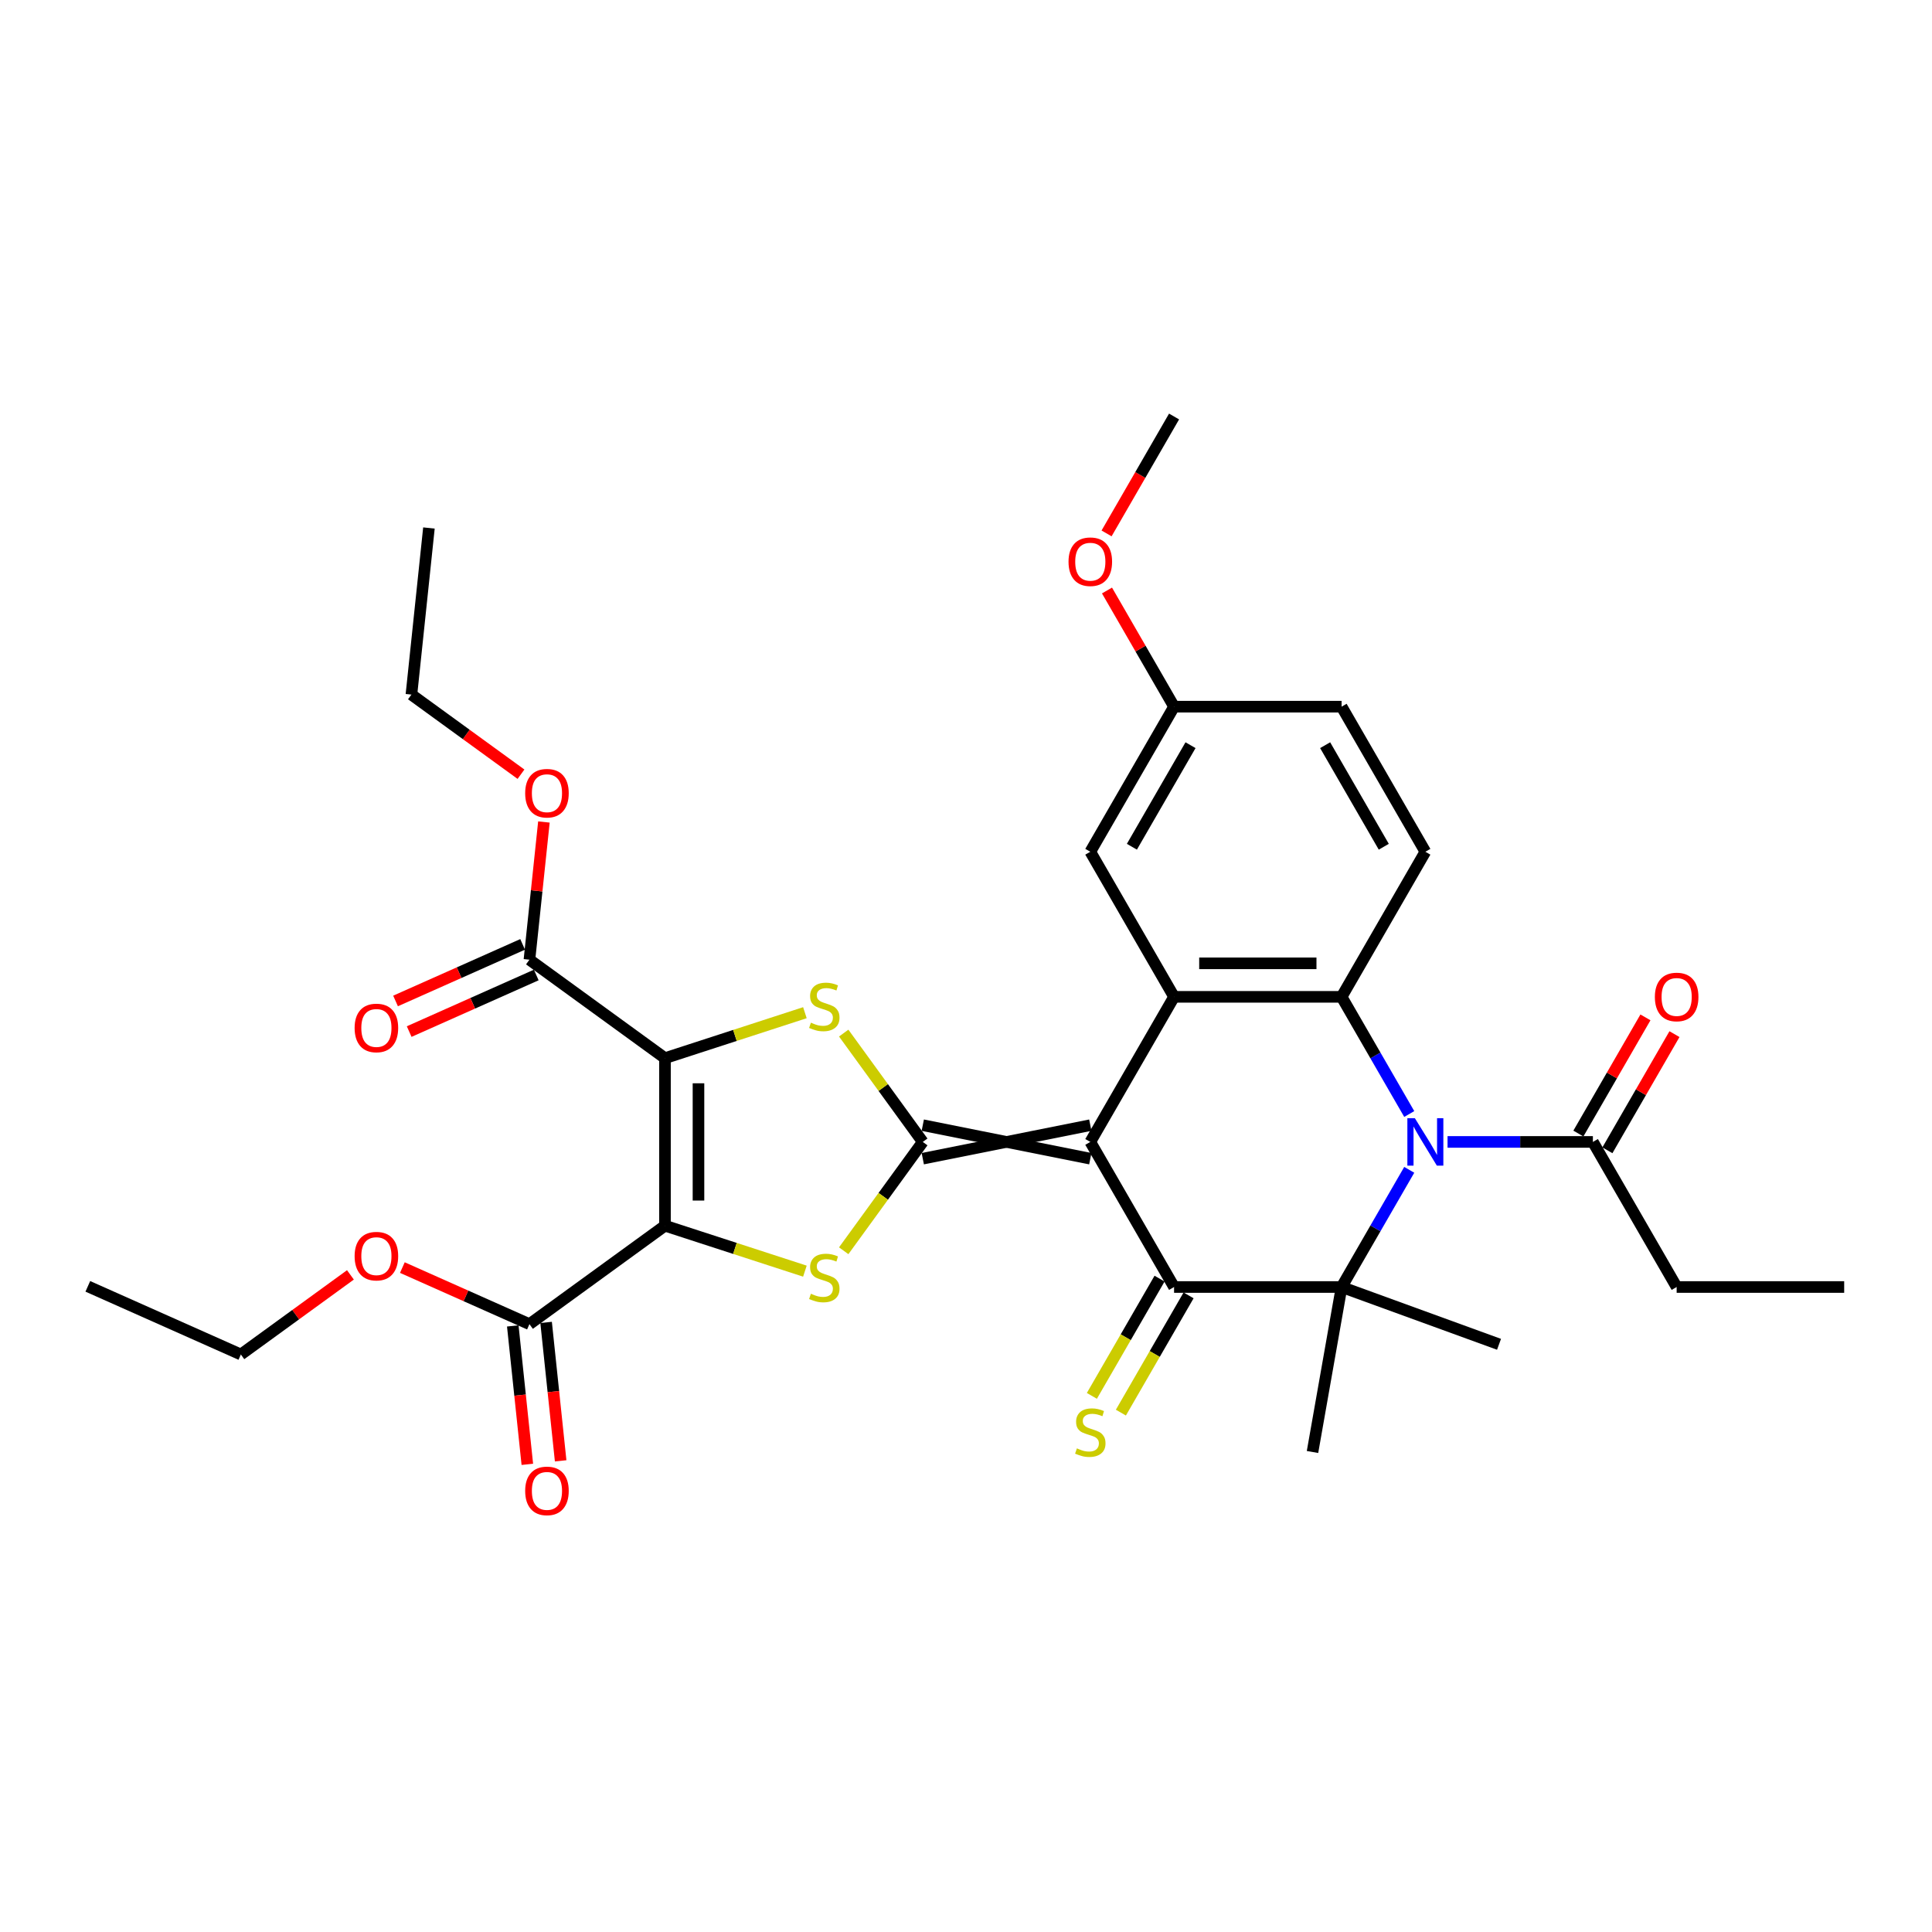 <?xml version='1.0' encoding='iso-8859-1'?>
<svg version='1.1' baseProfile='full'
              xmlns='http://www.w3.org/2000/svg'
                      xmlns:rdkit='http://www.rdkit.org/xml'
                      xmlns:xlink='http://www.w3.org/1999/xlink'
                  xml:space='preserve'
width='1000px' height='1000px' viewBox='0 0 1000 1000'>
<!-- END OF HEADER -->
<rect style='opacity:1.0;fill:#FFFFFF;stroke:none' width='1000' height='1000' x='0' y='0'> </rect>
<path class='bond-0' d='M 564.339,582.386 L 477.627,599.729' style='fill:none;fill-rule:evenodd;stroke:#000000;stroke-width:6px;stroke-linecap:butt;stroke-linejoin:miter;stroke-opacity:1' />
<path class='bond-0' d='M 564.339,599.729 L 477.627,582.386' style='fill:none;fill-rule:evenodd;stroke:#000000;stroke-width:6px;stroke-linecap:butt;stroke-linejoin:miter;stroke-opacity:1' />
<path class='bond-4' d='M 564.339,591.058 L 607.695,666.153' style='fill:none;fill-rule:evenodd;stroke:#000000;stroke-width:6px;stroke-linecap:butt;stroke-linejoin:miter;stroke-opacity:1' />
<path class='bond-8' d='M 564.339,591.058 L 607.695,515.962' style='fill:none;fill-rule:evenodd;stroke:#000000;stroke-width:6px;stroke-linecap:butt;stroke-linejoin:miter;stroke-opacity:1' />
<path class='bond-5' d='M 477.627,591.058 L 457.163,562.892' style='fill:none;fill-rule:evenodd;stroke:#000000;stroke-width:6px;stroke-linecap:butt;stroke-linejoin:miter;stroke-opacity:1' />
<path class='bond-5' d='M 457.163,562.892 L 436.7,534.726' style='fill:none;fill-rule:evenodd;stroke:#CCCC00;stroke-width:6px;stroke-linecap:butt;stroke-linejoin:miter;stroke-opacity:1' />
<path class='bond-6' d='M 477.627,591.058 L 457.163,619.223' style='fill:none;fill-rule:evenodd;stroke:#000000;stroke-width:6px;stroke-linecap:butt;stroke-linejoin:miter;stroke-opacity:1' />
<path class='bond-6' d='M 457.163,619.223 L 436.7,647.389' style='fill:none;fill-rule:evenodd;stroke:#CCCC00;stroke-width:6px;stroke-linecap:butt;stroke-linejoin:miter;stroke-opacity:1' />
<path class='bond-1' d='M 344.19,634.414 L 380.404,646.18' style='fill:none;fill-rule:evenodd;stroke:#000000;stroke-width:6px;stroke-linecap:butt;stroke-linejoin:miter;stroke-opacity:1' />
<path class='bond-1' d='M 380.404,646.18 L 416.617,657.947' style='fill:none;fill-rule:evenodd;stroke:#CCCC00;stroke-width:6px;stroke-linecap:butt;stroke-linejoin:miter;stroke-opacity:1' />
<path class='bond-11' d='M 344.19,634.414 L 274.038,685.382' style='fill:none;fill-rule:evenodd;stroke:#000000;stroke-width:6px;stroke-linecap:butt;stroke-linejoin:miter;stroke-opacity:1' />
<path class='bond-34' d='M 344.19,634.414 L 344.19,547.701' style='fill:none;fill-rule:evenodd;stroke:#000000;stroke-width:6px;stroke-linecap:butt;stroke-linejoin:miter;stroke-opacity:1' />
<path class='bond-34' d='M 361.532,621.407 L 361.532,560.708' style='fill:none;fill-rule:evenodd;stroke:#000000;stroke-width:6px;stroke-linecap:butt;stroke-linejoin:miter;stroke-opacity:1' />
<path class='bond-2' d='M 344.19,547.701 L 380.404,535.935' style='fill:none;fill-rule:evenodd;stroke:#000000;stroke-width:6px;stroke-linecap:butt;stroke-linejoin:miter;stroke-opacity:1' />
<path class='bond-2' d='M 380.404,535.935 L 416.617,524.168' style='fill:none;fill-rule:evenodd;stroke:#CCCC00;stroke-width:6px;stroke-linecap:butt;stroke-linejoin:miter;stroke-opacity:1' />
<path class='bond-10' d='M 344.19,547.701 L 274.038,496.733' style='fill:none;fill-rule:evenodd;stroke:#000000;stroke-width:6px;stroke-linecap:butt;stroke-linejoin:miter;stroke-opacity:1' />
<path class='bond-3' d='M 729.424,576.611 L 711.916,546.287' style='fill:none;fill-rule:evenodd;stroke:#0000FF;stroke-width:6px;stroke-linecap:butt;stroke-linejoin:miter;stroke-opacity:1' />
<path class='bond-3' d='M 711.916,546.287 L 694.408,515.962' style='fill:none;fill-rule:evenodd;stroke:#000000;stroke-width:6px;stroke-linecap:butt;stroke-linejoin:miter;stroke-opacity:1' />
<path class='bond-12' d='M 749.245,591.058 L 786.861,591.058' style='fill:none;fill-rule:evenodd;stroke:#0000FF;stroke-width:6px;stroke-linecap:butt;stroke-linejoin:miter;stroke-opacity:1' />
<path class='bond-12' d='M 786.861,591.058 L 824.477,591.058' style='fill:none;fill-rule:evenodd;stroke:#000000;stroke-width:6px;stroke-linecap:butt;stroke-linejoin:miter;stroke-opacity:1' />
<path class='bond-33' d='M 729.424,605.504 L 711.916,635.828' style='fill:none;fill-rule:evenodd;stroke:#0000FF;stroke-width:6px;stroke-linecap:butt;stroke-linejoin:miter;stroke-opacity:1' />
<path class='bond-33' d='M 711.916,635.828 L 694.408,666.153' style='fill:none;fill-rule:evenodd;stroke:#000000;stroke-width:6px;stroke-linecap:butt;stroke-linejoin:miter;stroke-opacity:1' />
<path class='bond-7' d='M 607.695,666.153 L 694.408,666.153' style='fill:none;fill-rule:evenodd;stroke:#000000;stroke-width:6px;stroke-linecap:butt;stroke-linejoin:miter;stroke-opacity:1' />
<path class='bond-14' d='M 600.186,661.817 L 582.668,692.159' style='fill:none;fill-rule:evenodd;stroke:#000000;stroke-width:6px;stroke-linecap:butt;stroke-linejoin:miter;stroke-opacity:1' />
<path class='bond-14' d='M 582.668,692.159 L 565.15,722.501' style='fill:none;fill-rule:evenodd;stroke:#CCCC00;stroke-width:6px;stroke-linecap:butt;stroke-linejoin:miter;stroke-opacity:1' />
<path class='bond-14' d='M 615.205,670.489 L 597.687,700.83' style='fill:none;fill-rule:evenodd;stroke:#000000;stroke-width:6px;stroke-linecap:butt;stroke-linejoin:miter;stroke-opacity:1' />
<path class='bond-14' d='M 597.687,700.83 L 580.169,731.172' style='fill:none;fill-rule:evenodd;stroke:#CCCC00;stroke-width:6px;stroke-linecap:butt;stroke-linejoin:miter;stroke-opacity:1' />
<path class='bond-19' d='M 694.408,666.153 L 679.351,751.548' style='fill:none;fill-rule:evenodd;stroke:#000000;stroke-width:6px;stroke-linecap:butt;stroke-linejoin:miter;stroke-opacity:1' />
<path class='bond-20' d='M 694.408,666.153 L 775.891,695.81' style='fill:none;fill-rule:evenodd;stroke:#000000;stroke-width:6px;stroke-linecap:butt;stroke-linejoin:miter;stroke-opacity:1' />
<path class='bond-9' d='M 607.695,515.962 L 694.408,515.962' style='fill:none;fill-rule:evenodd;stroke:#000000;stroke-width:6px;stroke-linecap:butt;stroke-linejoin:miter;stroke-opacity:1' />
<path class='bond-9' d='M 620.702,498.62 L 681.401,498.62' style='fill:none;fill-rule:evenodd;stroke:#000000;stroke-width:6px;stroke-linecap:butt;stroke-linejoin:miter;stroke-opacity:1' />
<path class='bond-15' d='M 607.695,515.962 L 564.339,440.867' style='fill:none;fill-rule:evenodd;stroke:#000000;stroke-width:6px;stroke-linecap:butt;stroke-linejoin:miter;stroke-opacity:1' />
<path class='bond-13' d='M 694.408,515.962 L 737.764,440.867' style='fill:none;fill-rule:evenodd;stroke:#000000;stroke-width:6px;stroke-linecap:butt;stroke-linejoin:miter;stroke-opacity:1' />
<path class='bond-17' d='M 270.511,488.811 L 237.623,503.454' style='fill:none;fill-rule:evenodd;stroke:#000000;stroke-width:6px;stroke-linecap:butt;stroke-linejoin:miter;stroke-opacity:1' />
<path class='bond-17' d='M 237.623,503.454 L 204.736,518.097' style='fill:none;fill-rule:evenodd;stroke:#FF0000;stroke-width:6px;stroke-linecap:butt;stroke-linejoin:miter;stroke-opacity:1' />
<path class='bond-17' d='M 277.565,504.655 L 244.677,519.297' style='fill:none;fill-rule:evenodd;stroke:#000000;stroke-width:6px;stroke-linecap:butt;stroke-linejoin:miter;stroke-opacity:1' />
<path class='bond-17' d='M 244.677,519.297 L 211.79,533.94' style='fill:none;fill-rule:evenodd;stroke:#FF0000;stroke-width:6px;stroke-linecap:butt;stroke-linejoin:miter;stroke-opacity:1' />
<path class='bond-24' d='M 274.038,496.733 L 277.783,461.098' style='fill:none;fill-rule:evenodd;stroke:#000000;stroke-width:6px;stroke-linecap:butt;stroke-linejoin:miter;stroke-opacity:1' />
<path class='bond-24' d='M 277.783,461.098 L 281.529,425.462' style='fill:none;fill-rule:evenodd;stroke:#FF0000;stroke-width:6px;stroke-linecap:butt;stroke-linejoin:miter;stroke-opacity:1' />
<path class='bond-16' d='M 265.414,686.289 L 269.18,722.115' style='fill:none;fill-rule:evenodd;stroke:#000000;stroke-width:6px;stroke-linecap:butt;stroke-linejoin:miter;stroke-opacity:1' />
<path class='bond-16' d='M 269.18,722.115 L 272.945,757.941' style='fill:none;fill-rule:evenodd;stroke:#FF0000;stroke-width:6px;stroke-linecap:butt;stroke-linejoin:miter;stroke-opacity:1' />
<path class='bond-16' d='M 282.662,684.476 L 286.427,720.302' style='fill:none;fill-rule:evenodd;stroke:#000000;stroke-width:6px;stroke-linecap:butt;stroke-linejoin:miter;stroke-opacity:1' />
<path class='bond-16' d='M 286.427,720.302 L 290.193,756.128' style='fill:none;fill-rule:evenodd;stroke:#FF0000;stroke-width:6px;stroke-linecap:butt;stroke-linejoin:miter;stroke-opacity:1' />
<path class='bond-23' d='M 274.038,685.382 L 241.15,670.74' style='fill:none;fill-rule:evenodd;stroke:#000000;stroke-width:6px;stroke-linecap:butt;stroke-linejoin:miter;stroke-opacity:1' />
<path class='bond-23' d='M 241.15,670.74 L 208.263,656.097' style='fill:none;fill-rule:evenodd;stroke:#FF0000;stroke-width:6px;stroke-linecap:butt;stroke-linejoin:miter;stroke-opacity:1' />
<path class='bond-18' d='M 831.986,595.393 L 849.344,565.329' style='fill:none;fill-rule:evenodd;stroke:#000000;stroke-width:6px;stroke-linecap:butt;stroke-linejoin:miter;stroke-opacity:1' />
<path class='bond-18' d='M 849.344,565.329 L 866.702,535.265' style='fill:none;fill-rule:evenodd;stroke:#FF0000;stroke-width:6px;stroke-linecap:butt;stroke-linejoin:miter;stroke-opacity:1' />
<path class='bond-18' d='M 816.967,586.722 L 834.325,556.658' style='fill:none;fill-rule:evenodd;stroke:#000000;stroke-width:6px;stroke-linecap:butt;stroke-linejoin:miter;stroke-opacity:1' />
<path class='bond-18' d='M 834.325,556.658 L 851.682,526.593' style='fill:none;fill-rule:evenodd;stroke:#FF0000;stroke-width:6px;stroke-linecap:butt;stroke-linejoin:miter;stroke-opacity:1' />
<path class='bond-25' d='M 824.477,591.058 L 867.833,666.153' style='fill:none;fill-rule:evenodd;stroke:#000000;stroke-width:6px;stroke-linecap:butt;stroke-linejoin:miter;stroke-opacity:1' />
<path class='bond-35' d='M 737.764,440.867 L 694.408,365.772' style='fill:none;fill-rule:evenodd;stroke:#000000;stroke-width:6px;stroke-linecap:butt;stroke-linejoin:miter;stroke-opacity:1' />
<path class='bond-35' d='M 716.242,438.274 L 685.892,385.708' style='fill:none;fill-rule:evenodd;stroke:#000000;stroke-width:6px;stroke-linecap:butt;stroke-linejoin:miter;stroke-opacity:1' />
<path class='bond-21' d='M 564.339,440.867 L 607.695,365.772' style='fill:none;fill-rule:evenodd;stroke:#000000;stroke-width:6px;stroke-linecap:butt;stroke-linejoin:miter;stroke-opacity:1' />
<path class='bond-21' d='M 585.862,438.274 L 616.211,385.708' style='fill:none;fill-rule:evenodd;stroke:#000000;stroke-width:6px;stroke-linecap:butt;stroke-linejoin:miter;stroke-opacity:1' />
<path class='bond-22' d='M 607.695,365.772 L 694.408,365.772' style='fill:none;fill-rule:evenodd;stroke:#000000;stroke-width:6px;stroke-linecap:butt;stroke-linejoin:miter;stroke-opacity:1' />
<path class='bond-26' d='M 607.695,365.772 L 590.338,335.708' style='fill:none;fill-rule:evenodd;stroke:#000000;stroke-width:6px;stroke-linecap:butt;stroke-linejoin:miter;stroke-opacity:1' />
<path class='bond-26' d='M 590.338,335.708 L 572.98,305.643' style='fill:none;fill-rule:evenodd;stroke:#FF0000;stroke-width:6px;stroke-linecap:butt;stroke-linejoin:miter;stroke-opacity:1' />
<path class='bond-27' d='M 181.382,659.878 L 153.026,680.48' style='fill:none;fill-rule:evenodd;stroke:#FF0000;stroke-width:6px;stroke-linecap:butt;stroke-linejoin:miter;stroke-opacity:1' />
<path class='bond-27' d='M 153.026,680.48 L 124.67,701.081' style='fill:none;fill-rule:evenodd;stroke:#000000;stroke-width:6px;stroke-linecap:butt;stroke-linejoin:miter;stroke-opacity:1' />
<path class='bond-28' d='M 269.662,400.731 L 241.306,380.129' style='fill:none;fill-rule:evenodd;stroke:#FF0000;stroke-width:6px;stroke-linecap:butt;stroke-linejoin:miter;stroke-opacity:1' />
<path class='bond-28' d='M 241.306,380.129 L 212.95,359.527' style='fill:none;fill-rule:evenodd;stroke:#000000;stroke-width:6px;stroke-linecap:butt;stroke-linejoin:miter;stroke-opacity:1' />
<path class='bond-30' d='M 867.833,666.153 L 954.545,666.153' style='fill:none;fill-rule:evenodd;stroke:#000000;stroke-width:6px;stroke-linecap:butt;stroke-linejoin:miter;stroke-opacity:1' />
<path class='bond-29' d='M 572.76,276.092 L 590.228,245.837' style='fill:none;fill-rule:evenodd;stroke:#FF0000;stroke-width:6px;stroke-linecap:butt;stroke-linejoin:miter;stroke-opacity:1' />
<path class='bond-29' d='M 590.228,245.837 L 607.695,215.582' style='fill:none;fill-rule:evenodd;stroke:#000000;stroke-width:6px;stroke-linecap:butt;stroke-linejoin:miter;stroke-opacity:1' />
<path class='bond-32' d='M 124.67,701.081 L 45.455,665.812' style='fill:none;fill-rule:evenodd;stroke:#000000;stroke-width:6px;stroke-linecap:butt;stroke-linejoin:miter;stroke-opacity:1' />
<path class='bond-31' d='M 212.95,359.527 L 222.014,273.29' style='fill:none;fill-rule:evenodd;stroke:#000000;stroke-width:6px;stroke-linecap:butt;stroke-linejoin:miter;stroke-opacity:1' />
<path  class='atom-4' d='M 732.336 578.779
L 740.383 591.786
Q 741.181 593.069, 742.464 595.393
Q 743.747 597.717, 743.817 597.856
L 743.817 578.779
L 747.077 578.779
L 747.077 603.336
L 743.713 603.336
L 735.076 589.115
Q 734.07 587.45, 732.995 585.543
Q 731.954 583.635, 731.642 583.045
L 731.642 603.336
L 728.451 603.336
L 728.451 578.779
L 732.336 578.779
' fill='#0000FF'/>
<path  class='atom-6' d='M 419.721 529.334
Q 419.999 529.438, 421.143 529.924
Q 422.288 530.409, 423.537 530.722
Q 424.82 530.999, 426.069 530.999
Q 428.393 530.999, 429.745 529.889
Q 431.098 528.745, 431.098 526.768
Q 431.098 525.415, 430.404 524.582
Q 429.745 523.75, 428.705 523.299
Q 427.664 522.848, 425.93 522.328
Q 423.745 521.669, 422.427 521.045
Q 421.143 520.42, 420.207 519.102
Q 419.305 517.784, 419.305 515.564
Q 419.305 512.477, 421.386 510.57
Q 423.502 508.662, 427.664 508.662
Q 430.508 508.662, 433.734 510.015
L 432.936 512.685
Q 429.988 511.471, 427.768 511.471
Q 425.375 511.471, 424.057 512.477
Q 422.739 513.448, 422.774 515.148
Q 422.774 516.466, 423.433 517.264
Q 424.126 518.062, 425.098 518.513
Q 426.103 518.963, 427.768 519.484
Q 429.988 520.177, 431.306 520.871
Q 432.624 521.565, 433.561 522.987
Q 434.532 524.374, 434.532 526.768
Q 434.532 530.167, 432.243 532.005
Q 429.988 533.809, 426.208 533.809
Q 424.022 533.809, 422.357 533.323
Q 420.727 532.872, 418.785 532.074
L 419.721 529.334
' fill='#CCCC00'/>
<path  class='atom-7' d='M 419.721 669.638
Q 419.999 669.742, 421.143 670.228
Q 422.288 670.713, 423.537 671.025
Q 424.82 671.303, 426.069 671.303
Q 428.393 671.303, 429.745 670.193
Q 431.098 669.048, 431.098 667.071
Q 431.098 665.719, 430.404 664.886
Q 429.745 664.054, 428.705 663.603
Q 427.664 663.152, 425.93 662.632
Q 423.745 661.973, 422.427 661.348
Q 421.143 660.724, 420.207 659.406
Q 419.305 658.088, 419.305 655.868
Q 419.305 652.781, 421.386 650.873
Q 423.502 648.966, 427.664 648.966
Q 430.508 648.966, 433.734 650.318
L 432.936 652.989
Q 429.988 651.775, 427.768 651.775
Q 425.375 651.775, 424.057 652.781
Q 422.739 653.752, 422.774 655.452
Q 422.774 656.77, 423.433 657.568
Q 424.126 658.365, 425.098 658.816
Q 426.103 659.267, 427.768 659.787
Q 429.988 660.481, 431.306 661.175
Q 432.624 661.869, 433.561 663.291
Q 434.532 664.678, 434.532 667.071
Q 434.532 670.47, 432.243 672.309
Q 429.988 674.112, 426.208 674.112
Q 424.022 674.112, 422.357 673.627
Q 420.727 673.176, 418.785 672.378
L 419.721 669.638
' fill='#CCCC00'/>
<path  class='atom-15' d='M 557.402 749.677
Q 557.68 749.781, 558.824 750.266
Q 559.969 750.752, 561.218 751.064
Q 562.501 751.341, 563.75 751.341
Q 566.073 751.341, 567.426 750.232
Q 568.779 749.087, 568.779 747.11
Q 568.779 745.757, 568.085 744.925
Q 567.426 744.092, 566.386 743.641
Q 565.345 743.19, 563.611 742.67
Q 561.426 742.011, 560.108 741.387
Q 558.824 740.763, 557.888 739.444
Q 556.986 738.126, 556.986 735.907
Q 556.986 732.82, 559.067 730.912
Q 561.183 729.004, 565.345 729.004
Q 568.189 729.004, 571.415 730.357
L 570.617 733.028
Q 567.669 731.814, 565.449 731.814
Q 563.056 731.814, 561.738 732.82
Q 560.42 733.791, 560.455 735.49
Q 560.455 736.808, 561.114 737.606
Q 561.807 738.404, 562.778 738.855
Q 563.784 739.306, 565.449 739.826
Q 567.669 740.52, 568.987 741.213
Q 570.305 741.907, 571.242 743.329
Q 572.213 744.717, 572.213 747.11
Q 572.213 750.509, 569.924 752.347
Q 567.669 754.151, 563.888 754.151
Q 561.703 754.151, 560.038 753.665
Q 558.408 753.214, 556.466 752.417
L 557.402 749.677
' fill='#CCCC00'/>
<path  class='atom-17' d='M 271.829 771.689
Q 271.829 765.793, 274.743 762.498
Q 277.656 759.202, 283.102 759.202
Q 288.548 759.202, 291.461 762.498
Q 294.375 765.793, 294.375 771.689
Q 294.375 777.655, 291.426 781.054
Q 288.478 784.418, 283.102 784.418
Q 277.691 784.418, 274.743 781.054
Q 271.829 777.69, 271.829 771.689
M 283.102 781.644
Q 286.848 781.644, 288.86 779.146
Q 290.906 776.614, 290.906 771.689
Q 290.906 766.868, 288.86 764.44
Q 286.848 761.977, 283.102 761.977
Q 279.356 761.977, 277.31 764.405
Q 275.298 766.833, 275.298 771.689
Q 275.298 776.649, 277.31 779.146
Q 279.356 781.644, 283.102 781.644
' fill='#FF0000'/>
<path  class='atom-18' d='M 183.55 532.072
Q 183.55 526.175, 186.463 522.88
Q 189.377 519.585, 194.822 519.585
Q 200.268 519.585, 203.181 522.88
Q 206.095 526.175, 206.095 532.072
Q 206.095 538.037, 203.147 541.437
Q 200.198 544.801, 194.822 544.801
Q 189.411 544.801, 186.463 541.437
Q 183.55 538.072, 183.55 532.072
M 194.822 542.026
Q 198.568 542.026, 200.58 539.529
Q 202.626 536.997, 202.626 532.072
Q 202.626 527.25, 200.58 524.822
Q 198.568 522.36, 194.822 522.36
Q 191.076 522.36, 189.03 524.788
Q 187.018 527.216, 187.018 532.072
Q 187.018 537.032, 189.03 539.529
Q 191.076 542.026, 194.822 542.026
' fill='#FF0000'/>
<path  class='atom-19' d='M 856.56 516.032
Q 856.56 510.135, 859.474 506.84
Q 862.387 503.545, 867.833 503.545
Q 873.279 503.545, 876.192 506.84
Q 879.106 510.135, 879.106 516.032
Q 879.106 521.998, 876.157 525.397
Q 873.209 528.761, 867.833 528.761
Q 862.422 528.761, 859.474 525.397
Q 856.56 522.032, 856.56 516.032
M 867.833 525.986
Q 871.579 525.986, 873.591 523.489
Q 875.637 520.957, 875.637 516.032
Q 875.637 511.211, 873.591 508.783
Q 871.579 506.32, 867.833 506.32
Q 864.087 506.32, 862.041 508.748
Q 860.029 511.176, 860.029 516.032
Q 860.029 520.992, 862.041 523.489
Q 864.087 525.986, 867.833 525.986
' fill='#FF0000'/>
<path  class='atom-24' d='M 183.55 650.182
Q 183.55 644.286, 186.463 640.991
Q 189.377 637.696, 194.822 637.696
Q 200.268 637.696, 203.181 640.991
Q 206.095 644.286, 206.095 650.182
Q 206.095 656.148, 203.147 659.547
Q 200.198 662.912, 194.822 662.912
Q 189.411 662.912, 186.463 659.547
Q 183.55 656.183, 183.55 650.182
M 194.822 660.137
Q 198.568 660.137, 200.58 657.64
Q 202.626 655.108, 202.626 650.182
Q 202.626 645.361, 200.58 642.933
Q 198.568 640.471, 194.822 640.471
Q 191.076 640.471, 189.03 642.899
Q 187.018 645.327, 187.018 650.182
Q 187.018 655.142, 189.03 657.64
Q 191.076 660.137, 194.822 660.137
' fill='#FF0000'/>
<path  class='atom-25' d='M 271.829 410.565
Q 271.829 404.669, 274.743 401.373
Q 277.656 398.078, 283.102 398.078
Q 288.548 398.078, 291.461 401.373
Q 294.375 404.669, 294.375 410.565
Q 294.375 416.531, 291.426 419.93
Q 288.478 423.294, 283.102 423.294
Q 277.691 423.294, 274.743 419.93
Q 271.829 416.565, 271.829 410.565
M 283.102 420.52
Q 286.848 420.52, 288.86 418.022
Q 290.906 415.49, 290.906 410.565
Q 290.906 405.744, 288.86 403.316
Q 286.848 400.853, 283.102 400.853
Q 279.356 400.853, 277.31 403.281
Q 275.298 405.709, 275.298 410.565
Q 275.298 415.525, 277.31 418.022
Q 279.356 420.52, 283.102 420.52
' fill='#FF0000'/>
<path  class='atom-27' d='M 553.067 290.746
Q 553.067 284.85, 555.98 281.555
Q 558.894 278.26, 564.339 278.26
Q 569.785 278.26, 572.698 281.555
Q 575.612 284.85, 575.612 290.746
Q 575.612 296.712, 572.664 300.111
Q 569.715 303.476, 564.339 303.476
Q 558.928 303.476, 555.98 300.111
Q 553.067 296.747, 553.067 290.746
M 564.339 300.701
Q 568.085 300.701, 570.097 298.203
Q 572.143 295.671, 572.143 290.746
Q 572.143 285.925, 570.097 283.497
Q 568.085 281.034, 564.339 281.034
Q 560.593 281.034, 558.547 283.462
Q 556.535 285.89, 556.535 290.746
Q 556.535 295.706, 558.547 298.203
Q 560.593 300.701, 564.339 300.701
' fill='#FF0000'/>
</svg>
